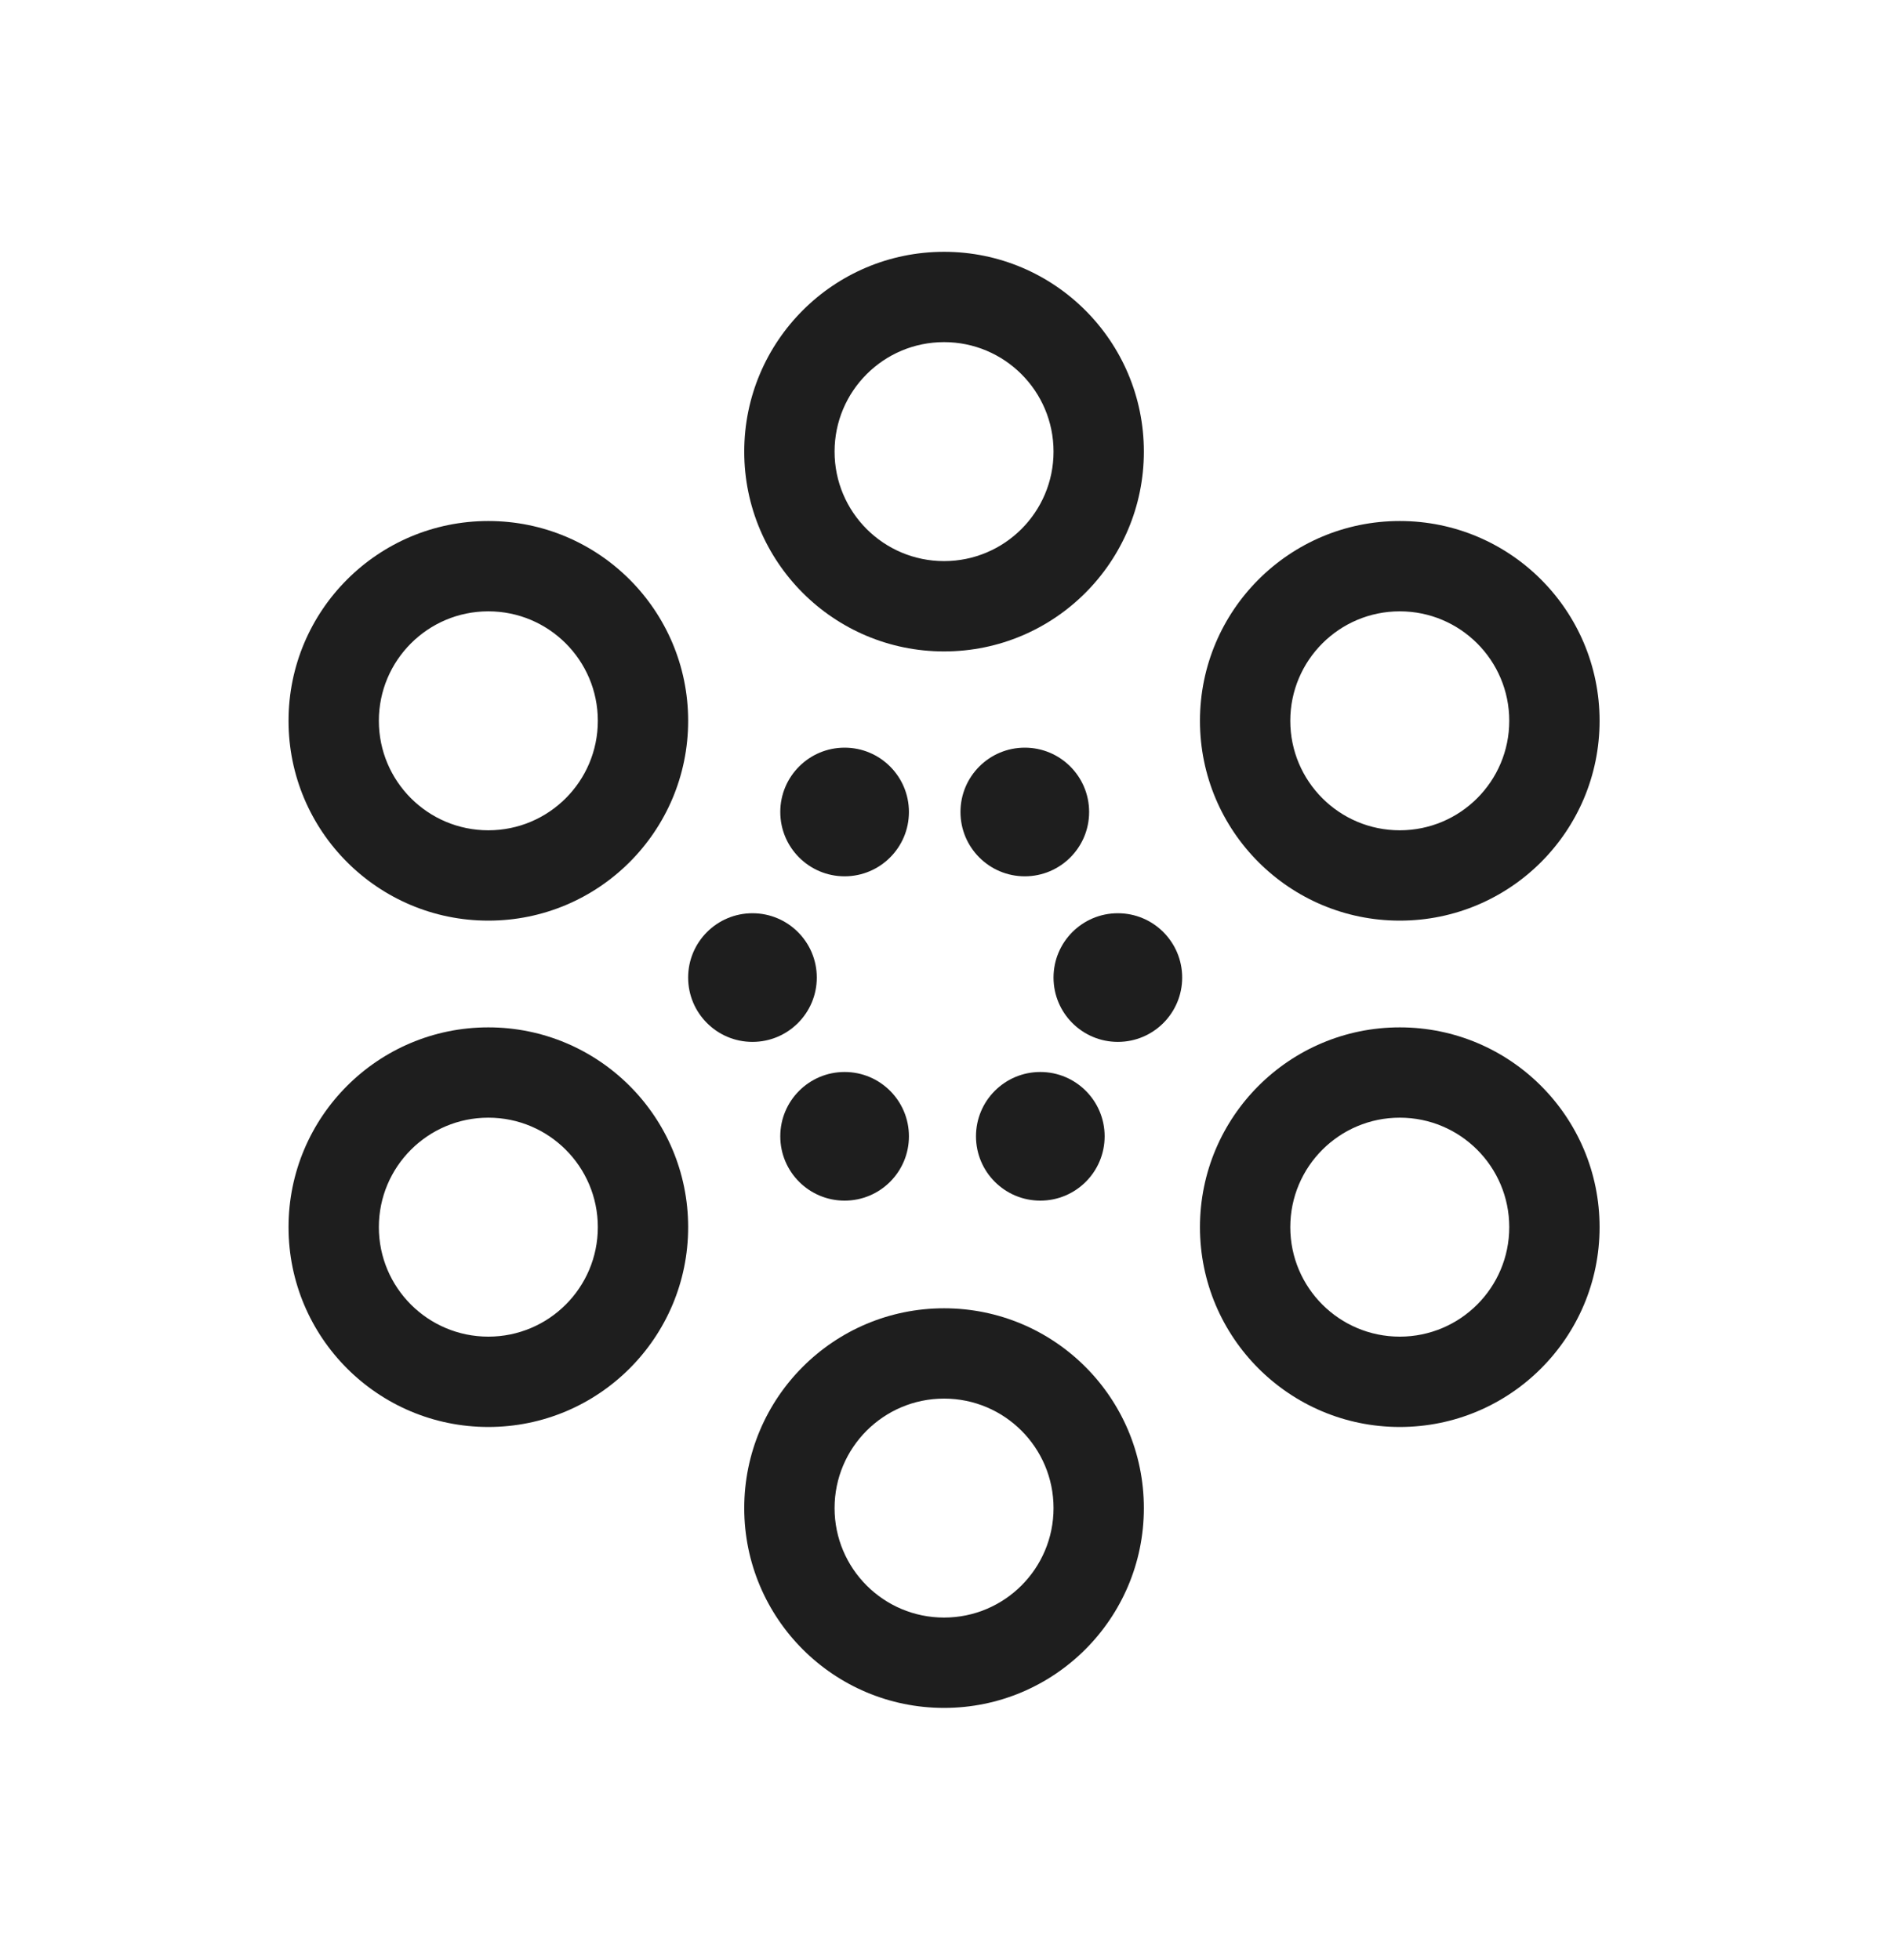 <?xml version="1.0" encoding="UTF-8"?>
<svg data-bbox="290.98 253.95 1322.15 1468.44" xmlns="http://www.w3.org/2000/svg" viewBox="0 0 1905 1977" height="1977" width="1905" data-type="color">
    <g>
        <path fill="#1E1E1E" d="M952.05 253.95c-111.28 0-201.5 90.21-201.5 201.5s90.21 201.5 201.5 201.5 201.5-90.21 201.5-201.5-90.21-201.5-201.5-201.5m0 311.9c-60.98 0-110.41-49.43-110.41-110.41s49.43-110.41 110.41-110.41 110.41 49.43 110.41 110.41-49.43 110.41-110.41 110.41" data-color="1"/>
        <path fill="#1E1E1E" d="M952.05 1319.39c-111.28 0-201.5 90.21-201.5 201.5s90.21 201.5 201.5 201.5 201.5-90.21 201.5-201.5-90.21-201.5-201.5-201.5m0 311.9c-60.98 0-110.41-49.43-110.41-110.41s49.43-110.41 110.41-110.41 110.41 49.43 110.41 110.41-49.43 110.41-110.41 110.41" data-color="1"/>
        <path fill="#1E1E1E" d="M1411.63 1036.08c-111.28 0-201.5 90.21-201.5 201.5s90.21 201.5 201.5 201.5 201.5-90.21 201.5-201.5-90.21-201.5-201.5-201.5m0 311.9c-60.98 0-110.41-49.43-110.41-110.41s49.43-110.41 110.41-110.41 110.41 49.43 110.41 110.41-49.43 110.41-110.41 110.41" data-color="1"/>
        <path fill="#1E1E1E" d="M1411.63 525.44c-111.28 0-201.5 90.21-201.5 201.5s90.21 201.5 201.5 201.5 201.5-90.21 201.5-201.5-90.21-201.5-201.5-201.5m0 311.9c-60.98 0-110.41-49.43-110.41-110.41s49.43-110.41 110.41-110.41 110.41 49.43 110.41 110.41-49.43 110.41-110.41 110.41" data-color="1"/>
        <path fill="#1E1E1E" d="M492.48 1036.08c-111.28 0-201.5 90.21-201.5 201.5s90.21 201.5 201.5 201.5 201.5-90.21 201.5-201.5-90.21-201.5-201.5-201.5m0 311.9c-60.98 0-110.41-49.43-110.41-110.41s49.43-110.41 110.41-110.41 110.41 49.43 110.41 110.41-49.43 110.41-110.41 110.41" data-color="1"/>
        <path fill="#1E1E1E" d="M492.48 525.44c-111.28 0-201.5 90.21-201.5 201.5s90.21 201.5 201.5 201.5 201.5-90.21 201.5-201.5-90.21-201.5-201.5-201.5m0 311.9c-60.98 0-110.41-49.43-110.41-110.41s49.43-110.41 110.41-110.41 110.41 49.43 110.41 110.41-49.43 110.41-110.41 110.41" data-color="1"/>
        <path fill="#1E1E1E" d="M758.84 1050.73c35.826 0 64.87-29.04 64.87-64.87 0-35.826-29.044-64.87-64.87-64.87s-64.87 29.044-64.87 64.87c0 35.83 29.043 64.87 64.87 64.87" data-color="1"/>
        <path fill="#1E1E1E" d="M1127.32 1050.73c35.83 0 64.87-29.04 64.87-64.87 0-35.826-29.04-64.87-64.87-64.87s-64.87 29.044-64.87 64.87c0 35.83 29.04 64.87 64.87 64.87" data-color="1"/>
        <path fill="#1E1E1E" d="M1049.12 1210.82c35.83 0 64.87-29.04 64.87-64.87s-29.04-64.87-64.87-64.87-64.87 29.04-64.87 64.87 29.04 64.87 64.87 64.87" data-color="1"/>
        <path fill="#1E1E1E" d="M1033.48 883.74c35.83 0 64.87-29.043 64.87-64.87S1069.31 754 1033.48 754c-35.827 0-64.87 29.043-64.87 64.87s29.043 64.87 64.87 64.87" data-color="1"/>
        <path fill="#1E1E1E" d="M851.76 1210.82c35.827 0 64.87-29.04 64.87-64.87s-29.043-64.87-64.87-64.87-64.87 29.04-64.87 64.87 29.043 64.87 64.87 64.87" data-color="1"/>
        <path fill="#1E1E1E" d="M851.76 883.74c35.827 0 64.87-29.043 64.87-64.87S887.587 754 851.76 754s-64.87 29.043-64.87 64.87 29.043 64.87 64.87 64.87" data-color="1"/>
    </g>
</svg>
